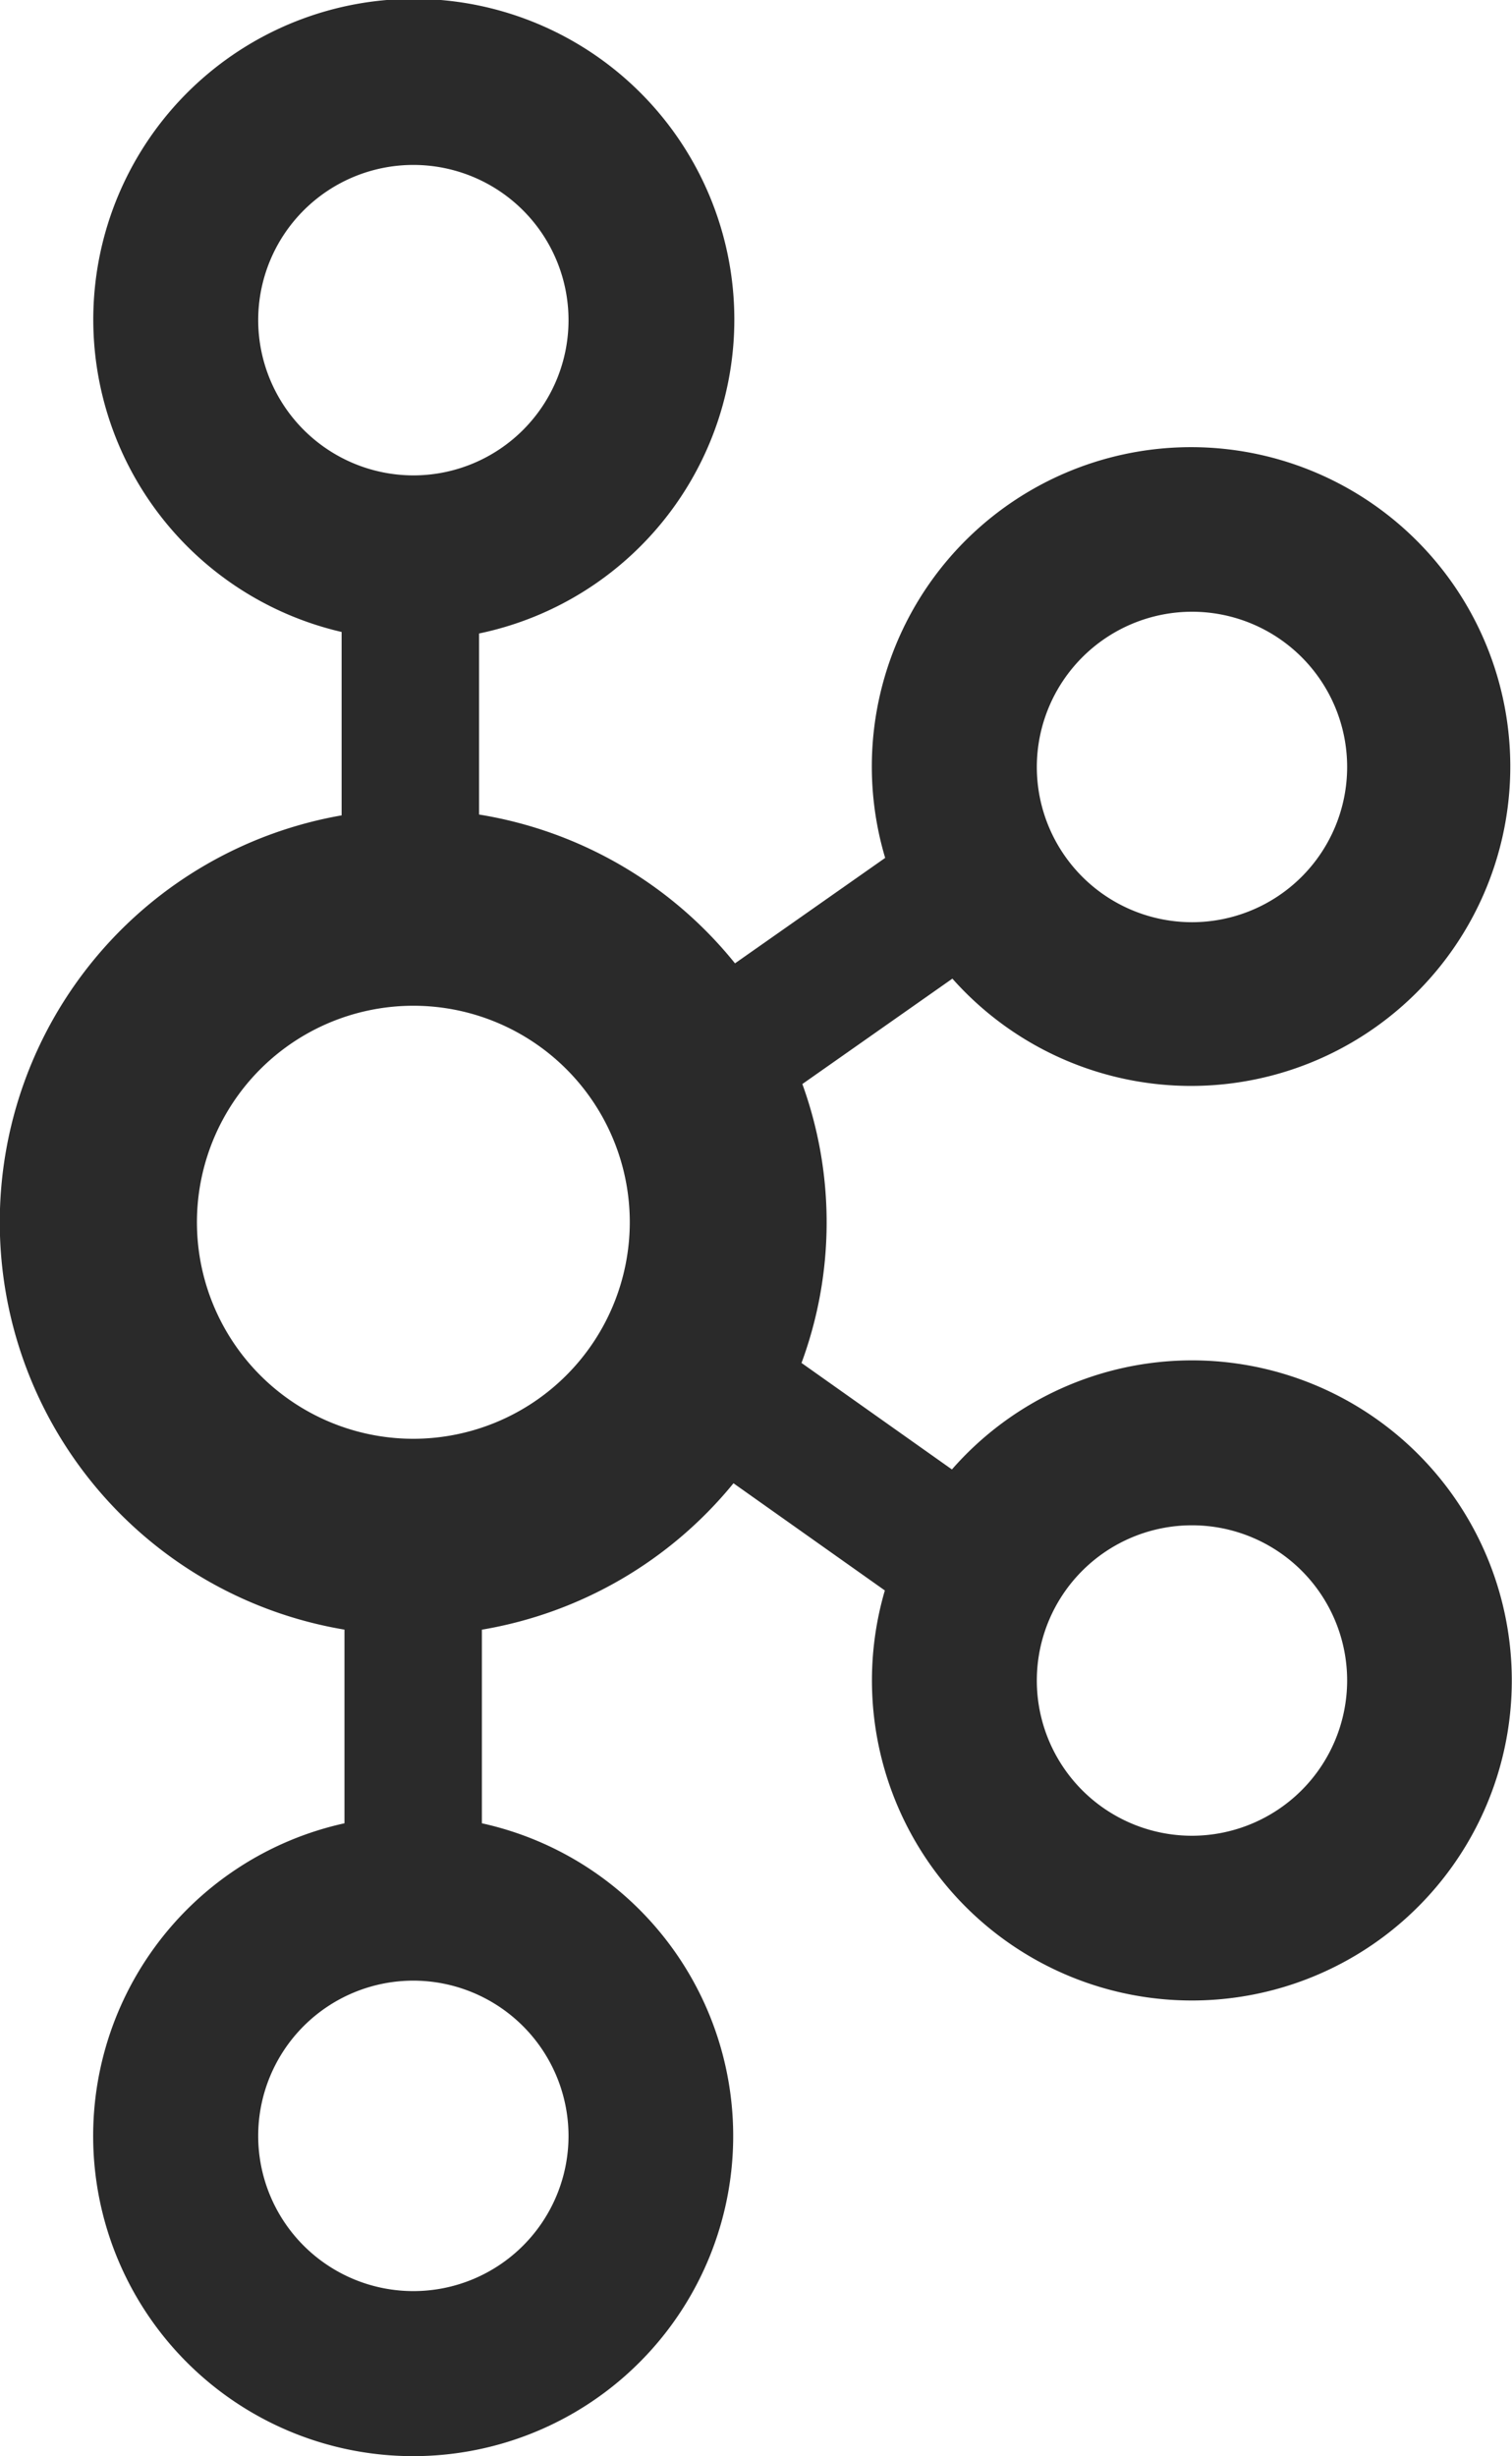<svg xmlns="http://www.w3.org/2000/svg" width="32.752" height="53.177" viewBox="0 0 32.752 53.177"><defs><style>.a{fill:#2a2a2a;}</style></defs><path class="a" d="M25.82,29.454a6.911,6.911,0,0,0-5.2,2.362l-3.258-2.306a8.786,8.786,0,0,0,.018-6.039l3.25-2.282a6.915,6.915,0,1,0-1.456-2.614l-3.253,2.283a8.948,8.948,0,0,0-5.544-3.222v-3.92A6.943,6.943,0,1,0,7.4,13.683v3.971a8.943,8.943,0,0,0,.062,17.63v4.193a6.932,6.932,0,1,0,2.976,0V35.285a8.951,8.951,0,0,0,5.45-3.17l3.279,2.321a6.93,6.93,0,1,0,6.648-4.982Zm0-16.209a3.361,3.361,0,1,1-3.361,3.361,3.365,3.365,0,0,1,3.361-3.361ZM5.593,6.932a3.361,3.361,0,1,1,3.361,3.361A3.365,3.365,0,0,1,5.593,6.932Zm6.722,39.313a3.361,3.361,0,1,1-3.361-3.361A3.365,3.365,0,0,1,12.315,46.245ZM8.954,31.152a4.688,4.688,0,1,1,4.688-4.687A4.693,4.693,0,0,1,8.954,31.152ZM25.82,39.747a3.361,3.361,0,1,1,3.361-3.361A3.365,3.365,0,0,1,25.82,39.747Z"/></svg>